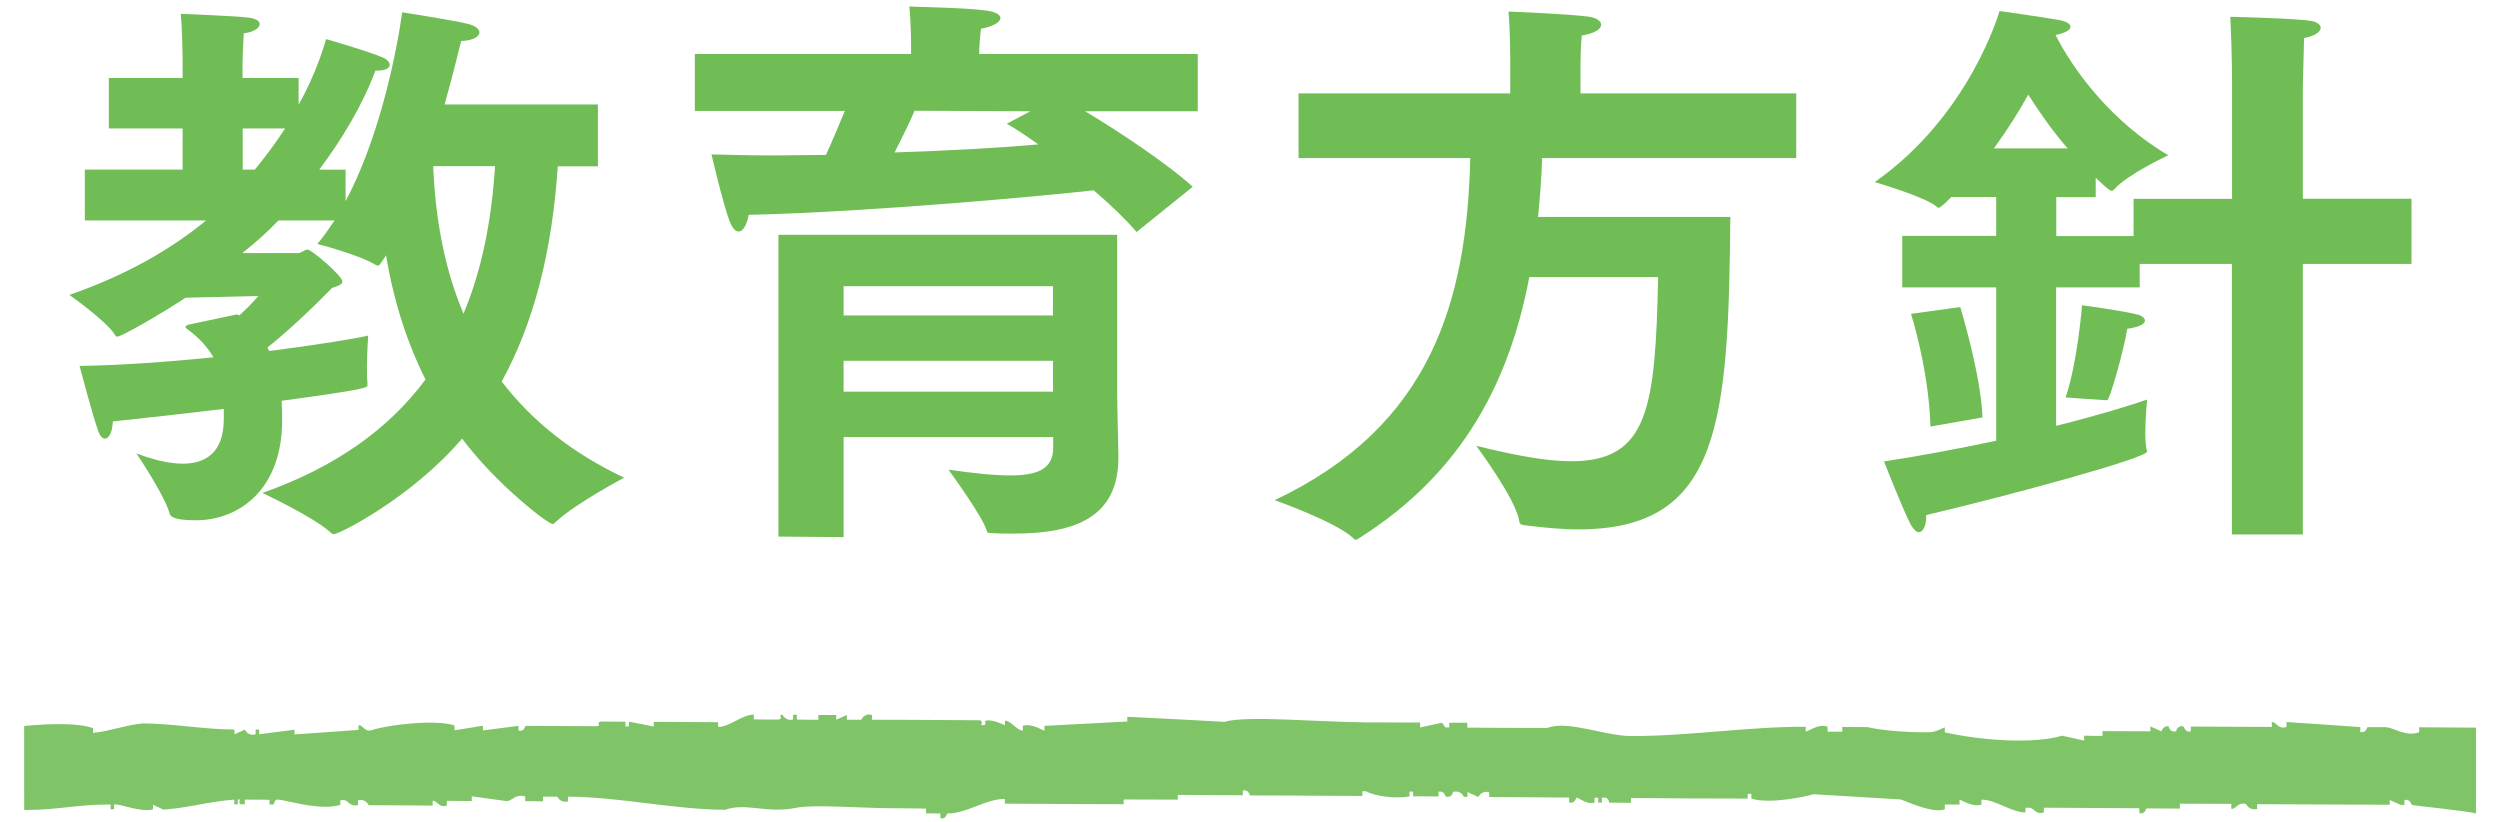 <?xml version="1.0" encoding="utf-8"?>
<!-- Generator: Adobe Illustrator 24.0.1, SVG Export Plug-In . SVG Version: 6.00 Build 0)  -->
<svg version="1.1" id="Layer_1" xmlns="http://www.w3.org/2000/svg" xmlns:xlink="http://www.w3.org/1999/xlink" x="0px" y="0px"
	 viewBox="0 0 142.66 46.93" style="enable-background:new 0 0 142.66 46.93;" xml:space="preserve">
<style type="text/css">
	.st0{fill:#70BD55;}
	.st1{fill-rule:evenodd;clip-rule:evenodd;fill:#7FC467;}
	.st2{fill-rule:evenodd;clip-rule:evenodd;fill:none;}
</style>
<g>
	<g>
		<path class="st0" d="M12.81,23.33c-2.19,0.26-4.47,0.52-6.37,0.72c-0.03,0.65-0.23,0.98-0.46,0.98c-0.13,0-0.26-0.13-0.36-0.39
			c-0.36-1.01-1.08-3.76-1.08-3.76c2.32-0.03,5.06-0.23,7.64-0.49c-0.33-0.56-0.78-1.08-1.44-1.57c-0.1-0.06-0.16-0.13-0.16-0.16
			s0.07-0.1,0.16-0.13l2.78-0.59L13.66,18c0.39-0.36,0.78-0.75,1.08-1.11l-4.15,0.1c-1.44,0.95-3.66,2.22-3.89,2.22
			c-0.07,0-0.1-0.03-0.16-0.13c-0.49-0.78-2.58-2.25-2.58-2.25c3.17-1.11,5.68-2.51,7.8-4.25H4.84V9.68h5.58V7.33H6.21V4.45h4.21
			V3.24c0-0.2-0.03-1.63-0.1-2.45c0,0,3.43,0.13,3.98,0.23c0.36,0.07,0.52,0.2,0.52,0.36c0,0.2-0.33,0.46-0.91,0.52
			c-0.03,0.49-0.07,1.47-0.07,1.67v0.88h3.2v1.53c0.69-1.24,1.21-2.51,1.57-3.75c0,0,2.51,0.72,3.3,1.08
			c0.2,0.1,0.33,0.26,0.33,0.39c0,0.16-0.2,0.33-0.72,0.33c-0.03,0-0.07,0-0.1,0c-0.72,1.96-1.93,3.95-3.2,5.65h1.5v1.8
			c2.45-4.6,3.23-10.78,3.23-10.78s3.33,0.52,3.85,0.69c0.36,0.1,0.56,0.29,0.56,0.46c0,0.23-0.33,0.46-1.04,0.49
			c-0.1,0.33-0.42,1.76-0.95,3.62h8.75v3.53h-2.29c-0.33,4.9-1.37,8.95-3.2,12.28c1.8,2.35,4.15,4.15,6.99,5.49
			c0,0-2.74,1.44-3.89,2.51c-0.1,0.1-0.13,0.13-0.2,0.13c-0.26,0-3.2-2.25-5.16-4.87c-2.91,3.4-7.02,5.45-7.31,5.45
			c-0.07,0-0.13-0.03-0.2-0.1c-1.01-0.91-3.89-2.25-3.89-2.25c4.18-1.47,7.22-3.66,9.31-6.47c-1.01-2.02-1.8-4.38-2.25-7.09
			c-0.1,0.13-0.16,0.26-0.26,0.39c-0.1,0.13-0.13,0.2-0.2,0.2c-0.03,0-0.1-0.03-0.16-0.06c-0.91-0.56-3.3-1.18-3.3-1.18
			c0.36-0.42,0.65-0.85,0.98-1.34h-3.2c-0.62,0.65-1.31,1.27-2.06,1.86h3.2c0.16,0,0.36-0.2,0.52-0.2c0.23,0,1.99,1.5,1.99,1.83
			c0,0.16-0.26,0.26-0.59,0.36c-1.14,1.18-2.68,2.61-3.69,3.4l0.1,0.2c2.81-0.36,5-0.72,5.65-0.88c0,0-0.07,1.01-0.07,1.86
			c0,0.33,0,0.62,0.03,0.82c0,0.07,0,0.1,0,0.16c0,0.13-0.1,0.23-4.9,0.88c0.03,0.39,0.03,0.72,0.03,1.04c0,0.03,0,0.03,0,0.07
			c0,3.95-2.45,5.71-4.93,5.71c-1.37,0-1.47-0.26-1.5-0.42c-0.33-1.11-1.89-3.4-1.89-3.4c0.75,0.29,1.76,0.59,2.64,0.59
			c1.27,0,2.35-0.59,2.35-2.55V23.33z M14.54,9.68c0.59-0.72,1.18-1.5,1.73-2.35h-2.42v2.35H14.54z M24.72,9.48
			c0.13,3.23,0.72,6.04,1.73,8.42c1.04-2.48,1.6-5.29,1.8-8.42H24.72z"/>
		<path class="st0" d="M39.65,3.08h12.34V2.56c0,0,0-1.21-0.1-2.19c0.52,0.03,3.23,0.07,4.38,0.23c0.56,0.07,0.82,0.26,0.82,0.42
			c0,0.23-0.39,0.49-1.11,0.62c-0.07,0.56-0.1,1.11-0.1,1.21v0.23h12.47v3.27h-6.43c1.99,1.18,4.93,3.17,6.14,4.31l-3.2,2.58
			c-0.62-0.72-1.5-1.57-2.45-2.38c-2.55,0.29-12.7,1.24-19.69,1.4c-0.07,0.46-0.29,0.95-0.56,0.95c-0.2,0-0.36-0.16-0.55-0.65
			c-0.39-1.08-1.01-3.75-1.01-3.75c1.04,0.03,2.29,0.06,3.59,0.06c0.95,0,1.93-0.03,2.94-0.03c0.42-0.91,0.78-1.8,1.08-2.51h-8.56
			V3.08z M44.42,13.4h19.33v8.82c0,1.14,0.07,3.33,0.07,3.69c0,0.07,0,0.13,0,0.2c0,3.4-2.45,4.34-5.98,4.34
			c-0.42,0-0.85,0-1.27-0.03c-0.13,0-0.23,0-0.26-0.13c-0.23-0.82-2.19-3.49-2.19-3.49c1.37,0.2,2.58,0.33,3.53,0.33
			c1.53,0,2.45-0.36,2.45-1.57v-0.62H48.14v5.71l-3.72-0.03V13.4z M60.09,18v-1.67H48.14V18H60.09z M60.09,22.35v-1.76H48.14v1.76
			H60.09z M58.79,6.35l-6.6-0.03C51.9,7,51.5,7.81,51.05,8.7c3.04-0.1,5.98-0.26,8.2-0.46c-0.78-0.56-1.44-0.98-1.8-1.18L58.79,6.35
			z"/>
		<path class="st0" d="M74.1,5.33h12.08V3.34c0,0,0-1.57-0.1-2.68c0,0,3.36,0.13,4.57,0.29c0.46,0.06,0.72,0.26,0.72,0.46
			c0,0.23-0.33,0.49-1.11,0.62c-0.07,0.78-0.07,1.7-0.07,1.7v1.6h12.31v3.69h-14.5c-0.03,1.14-0.13,2.25-0.23,3.36h10.97
			c-0.1,11.92-0.62,17.83-8.69,17.83c-0.91,0-1.93-0.1-3-0.23c-0.2-0.03-0.33-0.03-0.36-0.26c-0.2-1.27-2.45-4.28-2.45-4.28
			c2.12,0.52,3.95,0.88,5.42,0.88c4.41,0,4.8-3.04,4.96-10.51h-7.35c-1.11,5.81-3.69,11.1-9.7,14.89c-0.1,0.07-0.16,0.1-0.2,0.1
			c-0.07,0-0.1-0.03-0.16-0.1c-0.95-0.91-4.47-2.16-4.47-2.16C81.68,24.31,83.7,17.19,83.9,9.02h-9.8V5.33z"/>
		<path class="st0" d="M113.91,16.4h-5.36v-2.94h5.36v-2.22h-2.55c0,0-0.62,0.62-0.72,0.62c-0.03,0-0.1-0.03-0.13-0.07
			c-0.65-0.56-3.53-1.4-3.53-1.4c5.45-3.82,7.12-9.76,7.12-9.76s2.61,0.36,3.43,0.52c0.39,0.07,0.62,0.23,0.62,0.36
			c0,0.2-0.26,0.36-0.85,0.49c0.52,1.04,2.51,4.54,6.43,6.86c0,0-2.32,1.08-3.07,1.93c-0.07,0.07-0.1,0.1-0.16,0.1
			c-0.16,0-0.88-0.72-0.91-0.75v1.11h-2.25v2.22h4.41v-2.12h5.62V4.71c0,0,0-1.8-0.1-3.75c0.33,0,3.85,0.1,4.6,0.23
			c0.36,0.06,0.56,0.23,0.56,0.39c0,0.2-0.26,0.46-0.95,0.59c-0.03,1.34-0.07,2.74-0.07,2.74v6.43h6.2v3.72h-6.2v15.44h-4.05V15.06
			h-5.26v1.34h-4.77v7.9c2.48-0.62,4.38-1.21,5.19-1.5c0,0-0.1,1.08-0.1,1.96c0,0.36,0.03,0.69,0.07,0.88
			c0.03,0.07,0.03,0.1,0.03,0.13c0,0.36-7.64,2.45-12.6,3.62c0,0.03,0,0.06,0,0.1c0,0.52-0.2,0.88-0.42,0.88
			c-0.13,0-0.29-0.13-0.46-0.42c-0.49-0.95-1.53-3.62-1.53-3.62c2.16-0.33,4.38-0.75,6.4-1.18V16.4z M110.16,24.34
			c-0.1-3.3-1.11-6.43-1.11-6.43l2.81-0.39c0,0,1.18,3.85,1.27,6.3L110.16,24.34z M117.99,8.47c-0.91-1.04-1.67-2.16-2.25-3.07
			c-0.52,0.95-1.18,1.99-1.96,3.07H117.99z M118.81,17.42c0,0,2.19,0.29,3.13,0.52c0.26,0.06,0.46,0.2,0.46,0.36
			c0,0.16-0.26,0.36-1.01,0.46c-0.2,1.27-1.01,4.08-1.14,4.08c-0.16,0-2.38-0.16-2.38-0.16C118.55,20.71,118.81,17.42,118.81,17.42z
			"/>
	</g>
	<g>
		<g>
			<g>
				<path class="st1" d="M1.37,46.22c1.95,0.01,2.99-0.32,4.94-0.31c0,0.09,0,0.18,0,0.27c0.07,0,0.14,0,0.2,0c0-0.09,0-0.18,0-0.27
					c0.31-0.07,1.48,0.46,2.22,0.28c0-0.09,0-0.18,0-0.27c0.2,0.1,0.4,0.19,0.6,0.28c1.35-0.09,2.69-0.48,4.04-0.57
					c0,0.09,0,0.18,0,0.27c0.07,0,0.14,0,0.2,0c0-0.09,0-0.18,0-0.27c0.28-0.08-0.08,0.21,0.2,0.27c0.07,0,0.14,0,0.2,0
					c0-0.1,0-0.18,0-0.27c0.47,0,0.94,0,1.41,0.01c0,0.09,0,0.18,0,0.27c0.07,0,0.14,0,0.2,0c0.15-0.1,0-0.34,0.4-0.27
					c0.77,0.13,2.37,0.61,3.44,0.29c0-0.09,0-0.18,0-0.27c0.07,0,0.14,0,0.2,0c0.28,0,0.32,0.4,0.81,0.28c0-0.09,0-0.18,0-0.27
					c0.45-0.11,0.6,0.27,0.61,0.28c1.22,0,2.44,0.01,3.65,0.02c0-0.09,0-0.18,0-0.27c0.25-0.05,0.34,0.43,0.81,0.27
					c0-0.09,0-0.18,0-0.27c0.47,0,0.95,0.01,1.42,0.01c0-0.09,0-0.18,0-0.27c0.68,0.09,1.35,0.19,2.03,0.28
					c0.28-0.05,0.5-0.43,1.02-0.27c0,0.09,0,0.18,0,0.27c0.34,0,0.68,0,1.02,0.01c0-0.09,0-0.18,0-0.27c0.27,0,0.54,0,0.81,0
					c0,0,0.19,0.39,0.61,0.27c0-0.09,0-0.18,0-0.27c2.99,0.02,5.98,0.73,8.97,0.75c1.19-0.43,2.39,0.24,4.09-0.12
					c0.9-0.19,3.72,0.02,5.32,0.03c0.68,0,1.37,0.01,2.05,0.02c0,0.09,0,0.18,0,0.27c0.28,0,0.55,0.01,0.82,0.01
					c0,0.09,0,0.18,0,0.27c0.34,0.08,0.35-0.25,0.4-0.27c1.1,0.01,2.19-0.84,3.28-0.83c0,0.09,0,0.18,0,0.27
					c2.26,0.01,4.52,0.03,6.78,0.03c0-0.09,0-0.18,0-0.27c1.03,0,2.06,0.01,3.09,0.01c0-0.09,0-0.18,0-0.27
					c1.23,0.01,2.47,0.01,3.71,0.02c0-0.09,0-0.18,0-0.27c0.35-0.08,0.36,0.26,0.42,0.28c0.34,0,0.69,0,1.03,0
					c1.79,0.01,3.58,0.02,5.37,0.03c0-0.09,0-0.18,0-0.27c0.07,0,0.14,0,0.21,0c0.47,0.28,1.69,0.45,2.48,0.29c0-0.09,0-0.18,0-0.27
					c0.07,0,0.14,0,0.21,0c0,0.09,0,0.18,0,0.27c0.48,0,0.96,0,1.45,0.01c0-0.09,0-0.18,0-0.27c0.32-0.08,0.4,0.27,0.41,0.28
					c0.39,0.08,0.41-0.27,0.41-0.27c0.48-0.12,0.62,0.28,0.62,0.28c0.07,0,0.14,0,0.21,0c0-0.09,0-0.18,0-0.27
					c0.21,0.09,0.42,0.18,0.62,0.28c0,0,0.18-0.4,0.62-0.27c0,0.09,0,0.18,0,0.27c1.52,0.01,3.04,0.02,4.56,0.03
					c0,0.09,0,0.18,0,0.28c0.33,0.1,0.4-0.27,0.41-0.27c0.14-0.03,0.55,0.41,1.04,0.28c0-0.09,0-0.18,0-0.28c0.07,0,0.14,0,0.21,0
					c0,0.09,0,0.18,0,0.28c0.07,0,0.14,0,0.21,0c0-0.09,0-0.18,0-0.28c0.42-0.08,0.41,0.28,0.41,0.28c0.41,0,0.83,0.01,1.25,0.01
					c0-0.09,0-0.18,0-0.27c1.04,0,2.08,0.01,3.12,0.02c1.18,0,2.35,0.01,3.54,0.01c0-0.09,0-0.18,0-0.27c0.07,0,0.14,0,0.21,0
					c0,0.09,0,0.18,0,0.27c1.05,0.34,3.23-0.14,3.54-0.25c1.67,0.1,3.33,0.2,5,0.3c0.43,0.16,1.83,0.81,2.5,0.56
					c0-0.09,0-0.18,0-0.27c0.28,0,0.56,0,0.84,0c0-0.09,0-0.18,0-0.28c0.06-0.01,0.76,0.46,1.25,0.28c0-0.09,0-0.19,0-0.28
					c0.84,0,1.67,0.72,2.51,0.73c0-0.09,0-0.18,0-0.27c0.07,0,0.14,0,0.21,0c0.29-0.01,0.34,0.42,0.84,0.27c0-0.09,0-0.18,0-0.27
					c1.81,0.01,3.63,0.02,5.45,0.03c0,0.09,0,0.18,0,0.28c0.35,0.08,0.36-0.26,0.42-0.27c0.63,0,1.26,0.01,1.89,0.01
					c0-0.09,0-0.19,0-0.28c0.98,0,1.96,0.01,2.94,0.01c0,0.09,0,0.19,0,0.28c0.26,0.05,0.36-0.41,0.84-0.27c0,0,0.19,0.4,0.63,0.28
					c0-0.09,0-0.18,0-0.27c2.52,0.01,5.05,0.02,7.57,0.03c0-0.09,0-0.18,0-0.27c0.21,0.09,0.42,0.19,0.63,0.28c0.07,0,0.14,0,0.21,0
					c0-0.09,0-0.19,0-0.28c0.33-0.08,0.39,0.27,0.42,0.28c0.26,0.06,3.17,0.34,3.66,0.49v-4.9c-2.46-0.01-0.78-0.01-3.24-0.02
					c0,0.09,0,0.19,0,0.28c-0.74,0.28-1.39-0.23-1.89-0.29c-0.35,0-0.7,0-1.05,0c-0.05,0.01-0.07,0.35-0.42,0.28
					c0-0.09,0-0.19,0-0.28c-1.4-0.1-2.81-0.2-4.21-0.29c0,0.09,0,0.18,0,0.28c-0.5,0.17-0.55-0.29-0.84-0.28c0,0.09,0,0.18,0,0.28
					c-1.54-0.01-3.08-0.01-4.62-0.02c0,0.09,0,0.19,0,0.27c-0.33,0.09-0.4-0.27-0.42-0.28c-0.37-0.08-0.42,0.28-0.42,0.28
					c-0.39,0.08-0.42-0.28-0.42-0.28c-0.32-0.07-0.41,0.28-0.42,0.28c-0.21-0.09-0.42-0.19-0.63-0.28c0,0.09,0,0.19,0,0.28
					c-0.91,0-1.82-0.01-2.73-0.01c0,0.09,0,0.18,0,0.27c-0.35,0-0.7,0-1.05-0.01c0,0.1,0,0.18,0,0.28
					c-0.42-0.09-0.84-0.19-1.26-0.28c-1.6,0.48-4.51,0.29-6.69-0.19c0-0.09,0-0.18,0-0.28c-0.06-0.01-0.47,0.26-0.84,0.27
					c-1.34,0.04-3.05-0.14-3.55-0.29c-0.49,0-0.97,0-1.46-0.01c0,0.09,0,0.19,0,0.27c-0.28,0-0.56,0-0.84,0c0-0.09,0-0.19,0-0.28
					c-0.55-0.2-1.08,0.28-1.25,0.27c0-0.09,0-0.18,0-0.27c-3.33-0.01-6.66,0.54-9.98,0.53c-1.54-0.01-3.58-0.92-4.77-0.46
					c-1.52,0-3.04-0.01-4.56-0.02c0-0.09,0-0.19,0-0.28c-0.34,0-0.69,0-1.03,0c0,0.09,0,0.18,0,0.27c-0.07,0-0.14,0-0.21,0
					l-0.21-0.27c-0.41,0.09-0.83,0.18-1.24,0.27c0-0.09,0-0.18,0-0.28c-1.03,0-2.07-0.01-3.1-0.01c-2.49-0.01-6.89-0.41-8.05-0.03
					c-1.85-0.1-3.71-0.2-5.56-0.29c0,0.09,0,0.18,0,0.27c-1.58,0.08-3.15,0.17-4.73,0.25c0,0.09,0,0.18,0,0.27
					c-0.06,0.02-0.74-0.45-1.23-0.27c0,0.09,0,0.18,0,0.27c-0.34,0-0.68-0.57-1.02-0.57c0,0.09,0,0.18,0,0.27
					c-0.01,0-0.6-0.32-1.02-0.28c-0.29,0.03,0.08,0.22-0.21,0.27c-0.29,0.05,0.08-0.19-0.21-0.28c-0.55,0-1.09-0.01-1.64-0.01
					c-1.5-0.01-3.01-0.02-4.51-0.02c0-0.1,0-0.18,0-0.27c-0.44-0.14-0.61,0.27-0.61,0.27c-0.28,0-0.54,0-0.82,0
					c0-0.09,0-0.18,0-0.27c-0.2,0.09-0.41,0.18-0.61,0.27c0-0.09,0-0.18,0-0.27c-0.34,0-0.68,0-1.02,0c0,0.09,0,0.18,0,0.27
					c-0.41,0-0.82,0-1.23-0.01c0-0.09,0-0.18,0-0.27c-0.07,0-0.14,0-0.21,0c0,0.09,0,0.18,0,0.27c-0.43,0.1-0.61-0.27-0.61-0.27
					c-0.29-0.05,0.08,0.19-0.2,0.27c-0.48,0-0.95,0-1.43-0.01c0-0.09,0-0.18,0-0.27c-0.68-0.01-1.36,0.7-2.04,0.7
					c0-0.09,0-0.18,0-0.27c-1.22-0.01-2.45-0.01-3.67-0.02c0,0.09,0,0.18,0,0.27c-0.47-0.1-0.95-0.19-1.42-0.28
					c0,0.09,0,0.18,0,0.27c-0.07,0-0.14,0-0.2,0c0-0.09,0-0.19,0-0.27c-0.47,0-0.95,0-1.42-0.01c-0.28,0.11,0.08,0.21-0.2,0.27
					c-1.36-0.01-2.72-0.01-4.07-0.02c-0.05,0.02-0.07,0.35-0.41,0.27c0-0.09,0-0.18,0-0.27c-0.68,0.09-1.36,0.17-2.03,0.26
					c0-0.09,0-0.18,0-0.27c-0.54,0.09-1.08,0.18-1.62,0.26c0-0.09,0-0.18,0-0.27c-1.07-0.38-3.89-0.02-4.67,0.25
					c-0.48,0.17-0.53-0.29-0.81-0.27c0,0.09,0,0.18,0,0.27c-1.22,0.09-2.43,0.17-3.65,0.26c0-0.09,0-0.18,0-0.27
					c-0.67,0.09-1.35,0.17-2.02,0.26c0-0.09,0-0.18,0-0.27c-0.07,0-0.13,0-0.2,0c0,0.09,0,0.18,0,0.27c-0.5,0.12-0.6-0.27-0.6-0.27
					c-0.2,0.09-0.4,0.18-0.61,0.27c0-0.09,0-0.18,0-0.27c-1.75-0.01-3.5-0.34-5.25-0.35c-0.94,0.09-1.88,0.45-2.82,0.54
					c0-0.09,0-0.18,0-0.27c-0.98-0.37-3.23-0.2-3.93-0.12V46.22z"/>
				<rect x="1.37" y="-30.42" class="st2" width="139.93" height="148.55"/>
			</g>
		</g>
	</g>
</g>
</svg>
